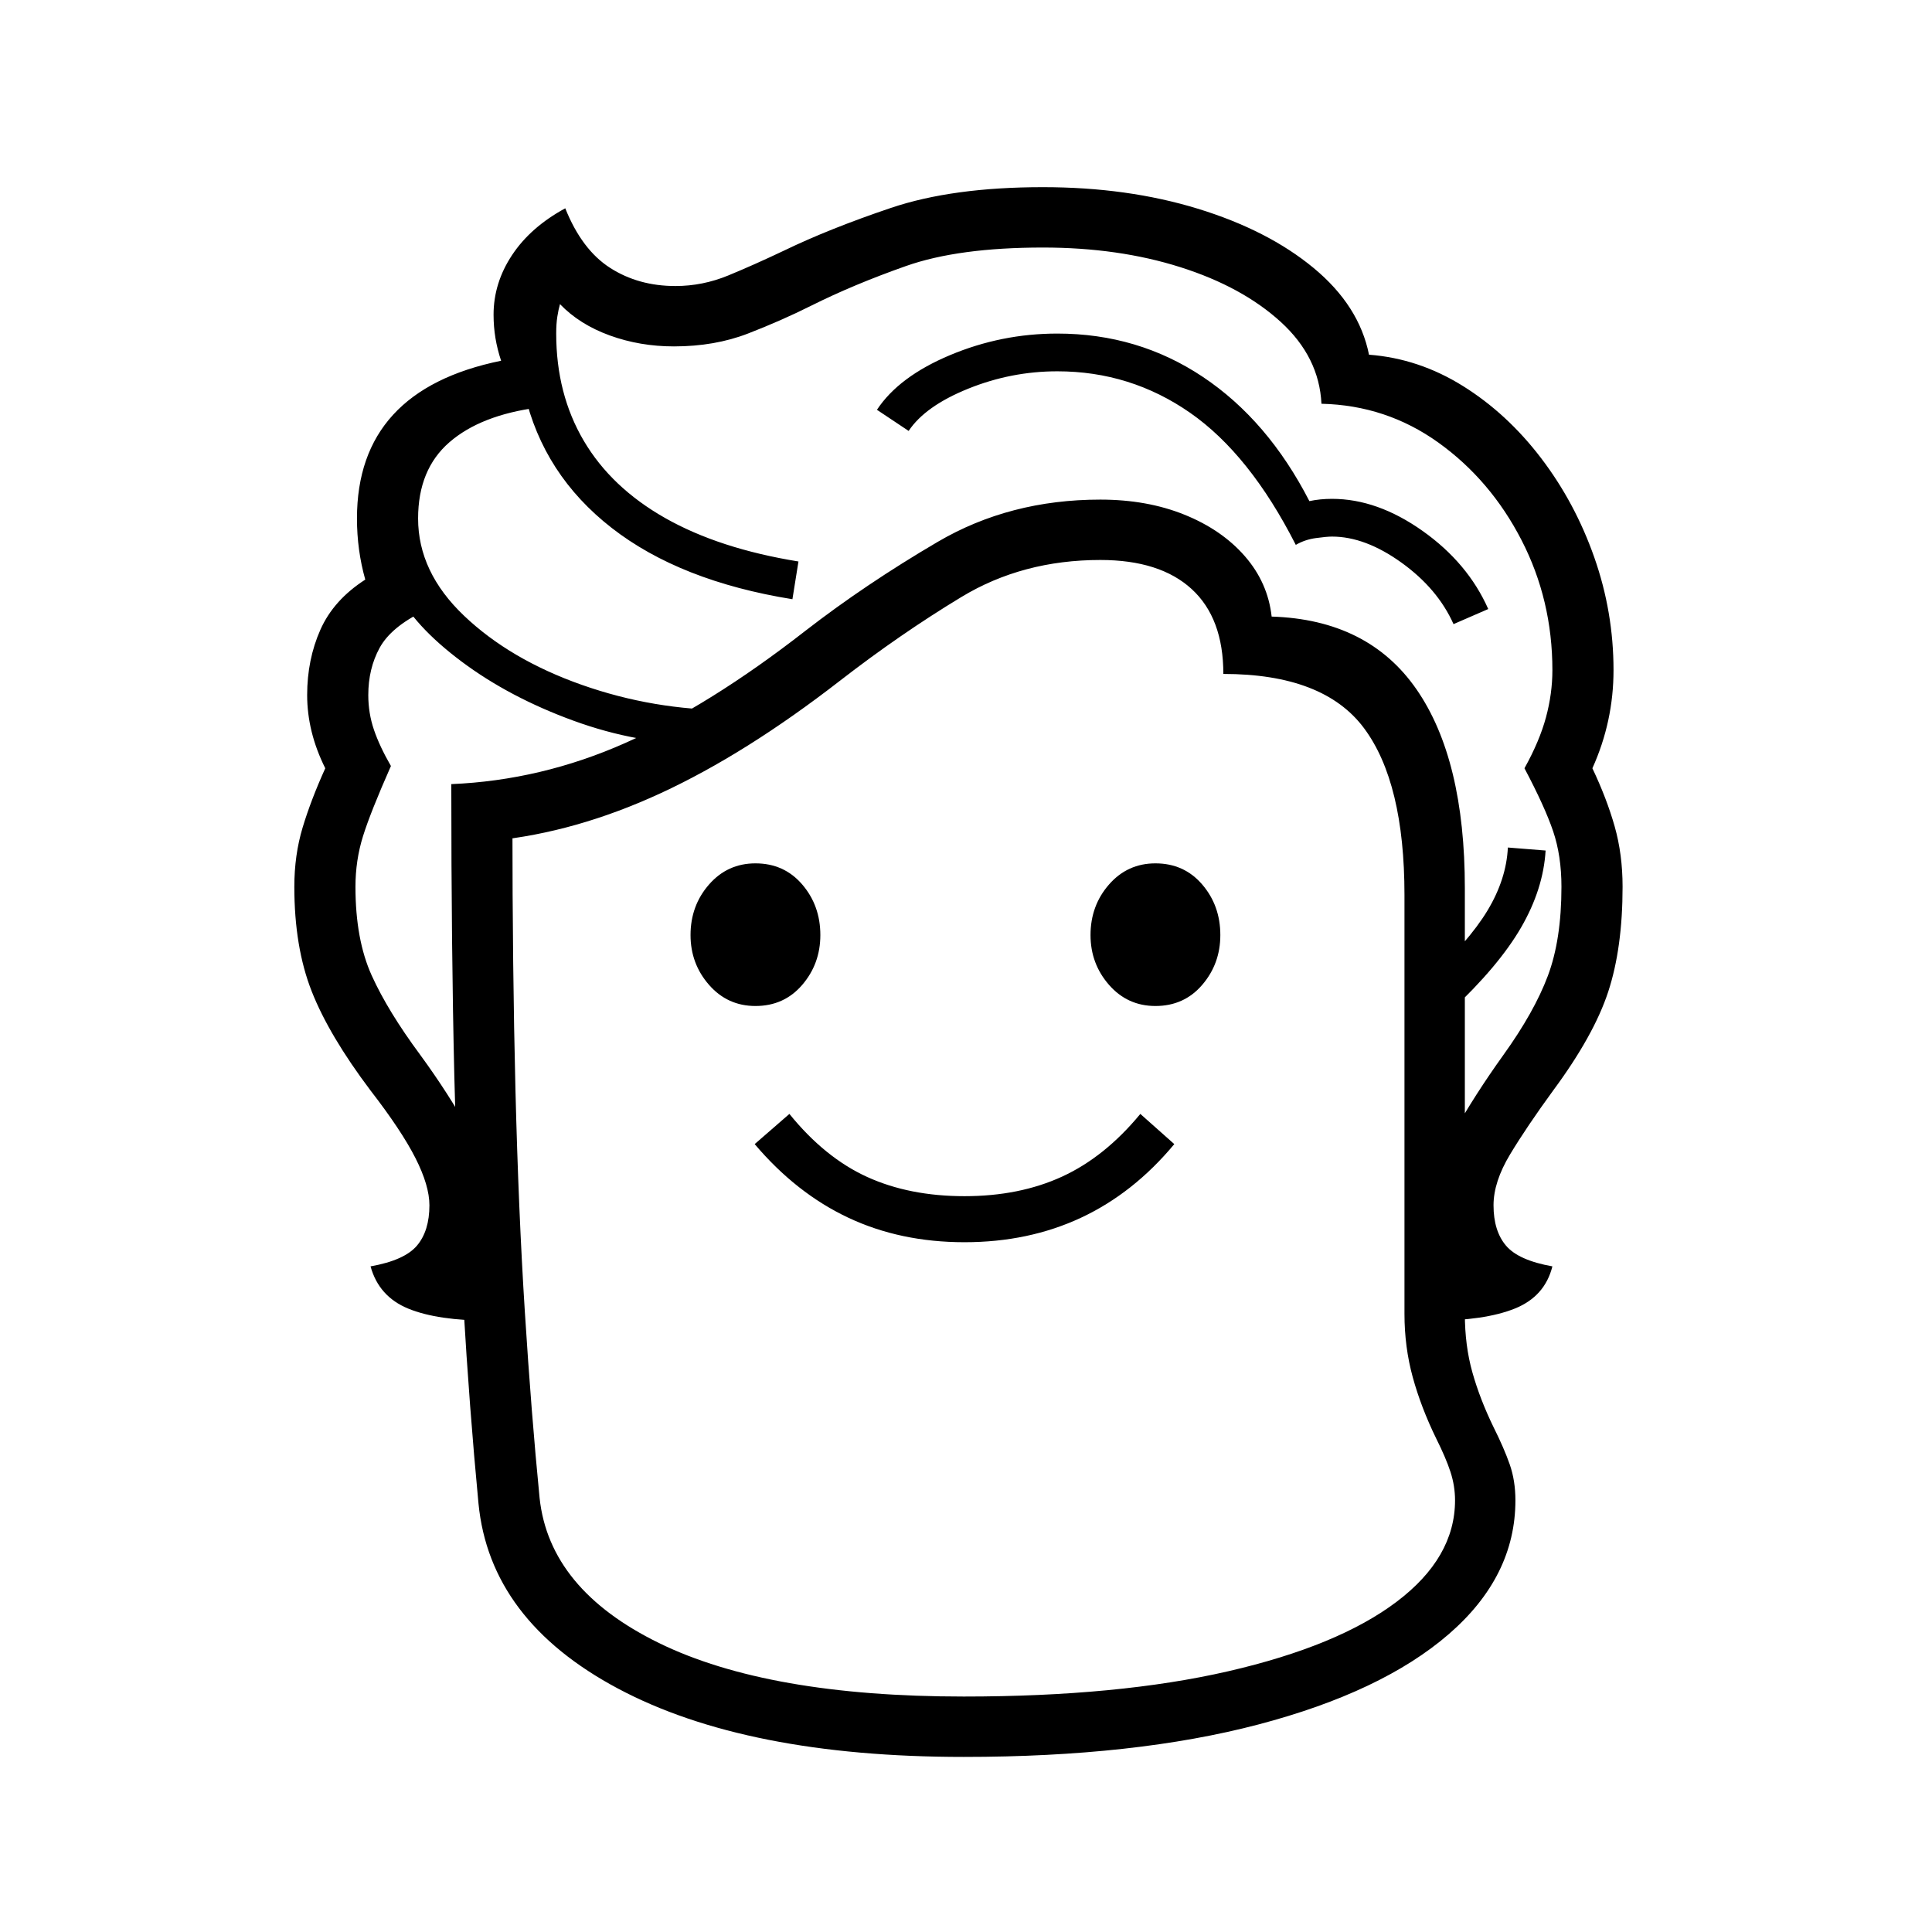 <?xml version="1.0" standalone="no"?>
<!DOCTYPE svg PUBLIC "-//W3C//DTD SVG 1.1//EN" "http://www.w3.org/Graphics/SVG/1.1/DTD/svg11.dtd" >
<svg xmlns="http://www.w3.org/2000/svg" xmlns:xlink="http://www.w3.org/1999/xlink" version="1.1" viewBox="30 -350 2560 2560">
   <path fill="currentColor"
d="M680 1400q-70 0 -109 -16t-50 -56q45 -8 61.5 -27.5t16.5 -53.5q0 -26 -18.5 -62.5t-59.5 -89.5q-55 -73 -78 -131.5t-23 -138.5q0 -42 11 -78.5t30 -78.5q-24 -48 -24 -97q0 -47 17.5 -86.5t59.5 -66.5q-11 -39 -11 -81q0 -170 191 -209q-5 -15 -7.5 -30t-2.5 -31
q0 -42 24.5 -79t70.5 -62q22 55 59.5 79t86.5 24q36 0 70 -14t74 -33q60 -29 141.5 -56.5t201.5 -27.5q112 0 205 28.5t153.5 78.5t73.5 115q66 5 124.5 41.5t103.5 95.5t70.5 131.5t25.5 149.5q0 68 -28 130q19 40 29.5 77t10.5 80q0 81 -19 139t-73 131q-35 48 -57 84.5
t-22 67.5q0 34 16.5 53.5t61.5 27.5q-10 40 -50 56t-109 16v-149q0 -50 28 -100t66 -103q41 -57 59 -105t18 -118q0 -41 -11 -73.5t-38 -83.5q20 -36 28.5 -67.5t8.5 -62.5q0 -93 -41 -172.5t-110 -129t-155 -51.5q-3 -62 -54 -108.5t-133 -72.5t-182 -26
q-112 0 -181.5 24.5t-125.5 52.5q-40 20 -84 37t-98 17q-45 0 -85 -14.5t-66 -41.5q-2 7 -3.5 16.5t-1.5 22.5q0 80 36.5 142t108 102.5t176.5 57.5l-8 50q-149 -24 -239.5 -94.5t-115.5 -178.5l18 19q-76 10 -117.5 46t-41.5 101q0 71 61 129t156 91.5t197 33.5l-38 45
q-85 0 -170 -31t-148.5 -78.5t-86.5 -94.5l36 28q-43 21 -58 48.5t-15 62.5q0 24 7.5 46t22.5 48q-27 61 -37 93t-10 67q0 70 21.5 117.5t64.5 105.5q38 52 65.5 102t27.5 101v149zM1308 1296q-85 0 -154 -32.5t-124 -97.5l46 -40q47 58 103 83.5t129 25.5t129.5 -26
t103.5 -83l45 40q-54 65 -123.5 97.5t-154.5 32.5zM1031 983q-37 0 -61.5 -28t-24.5 -66q0 -39 24.5 -67t61.5 -28q38 0 62 28t24 67q0 38 -24 66t-62 28zM1307 1898q205 0 350.5 -33.5t223 -92t77.5 -134.5q0 -19 -6 -37.5t-19 -44.5q-20 -41 -31 -81t-11 -84v-555
q0 -149 -53.5 -221t-186.5 -72q0 -74 -42 -112.5t-121 -38.5q-103 0 -184 49t-161 111q-125 97 -237.5 149t-222.5 63l26 -23q0 192 4 353t12.5 295t19.5 246q13 121 158 192t404 71zM1307 1978q-288 0 -458 -90.5t-185 -245.5q-12 -126 -20 -262.5t-12 -304t-4 -386.5
q119 -5 230.5 -54.5t238.5 -148.5q80 -62 175.5 -118t215.5 -56q62 0 111.5 20t80 55t35.5 80q128 4 192 96.5t64 263.5v564q0 42 10 77.5t28 72.5q14 28 21.5 49.5t7.5 47.5q0 101 -88.5 177.5t-252 119.5t-390.5 43zM1561 983q-37 0 -61.5 -28t-24.5 -66q0 -39 24.5 -67
t61.5 -28q38 0 62 28t24 67q0 38 -24 66t-62 28zM1952 990l-34 -38q58 -54 83 -95.5t27 -83.5l50 4q-3 51 -32.5 102t-93.5 111zM1956 477q-21 -47 -69 -81.5t-92 -34.5q-7 0 -21.5 2t-26.5 9q-61 -120 -140 -175t-176 -55q-61 0 -118 23t-79 56l-42 -28q29 -44 97 -72.5
t142 -28.5q107 0 193 57.5t141 164.5q14 -3 30 -3q60 0 120 42.5t87 103.5z" />
</svg>
